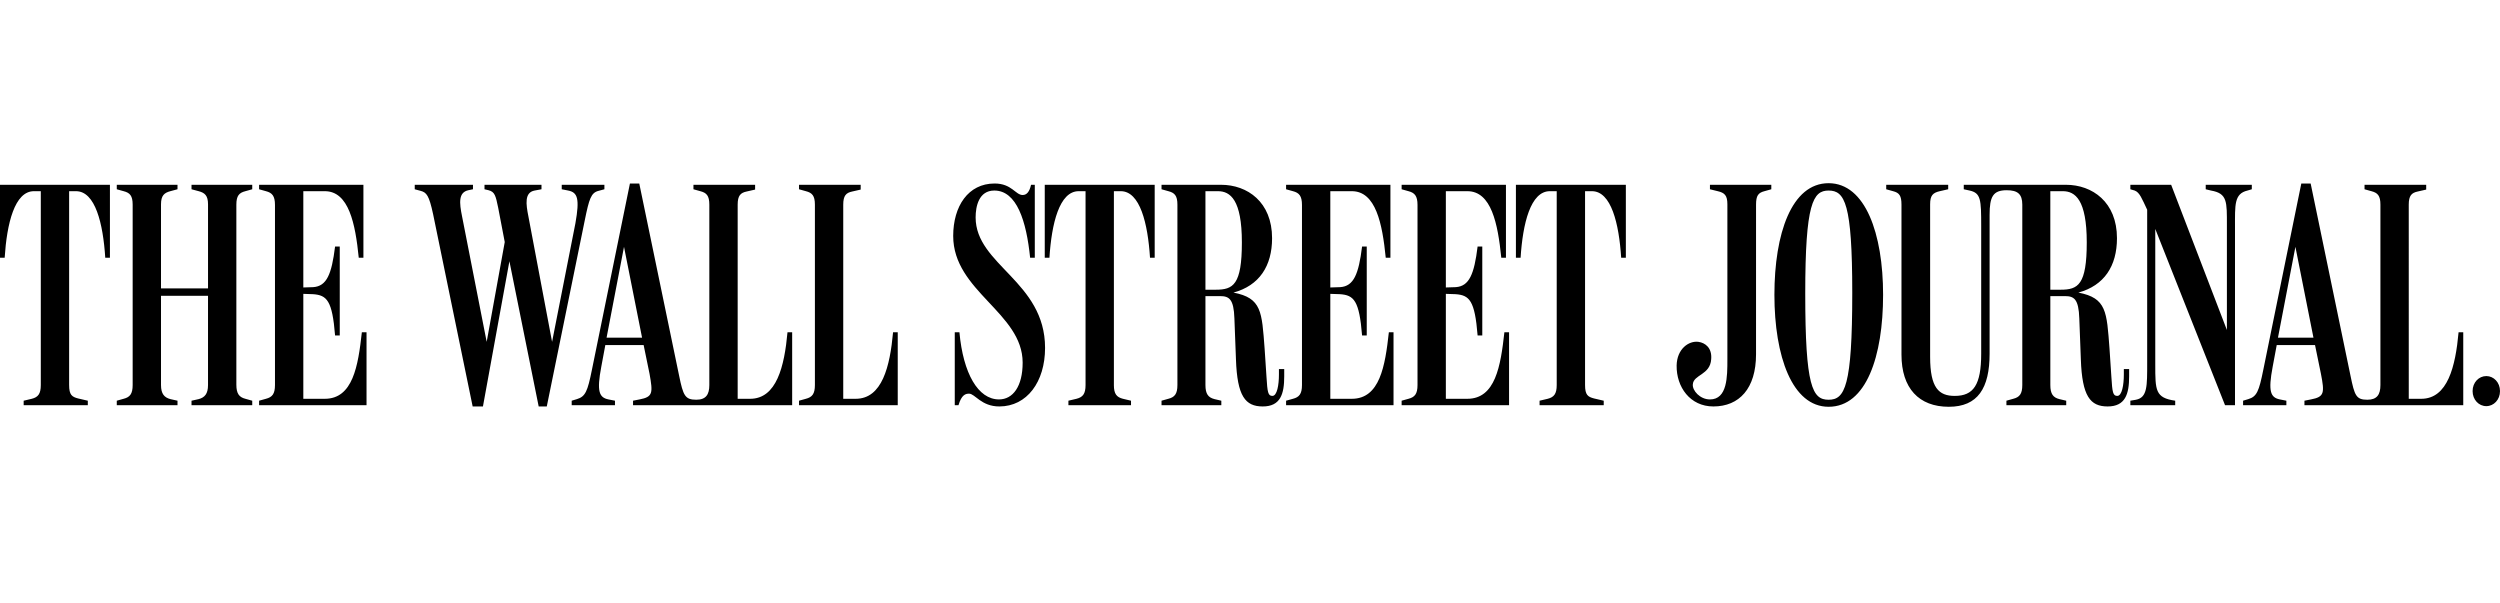 <?xml version="1.0" encoding="UTF-8"?> <svg xmlns="http://www.w3.org/2000/svg" width="232" height="56" viewBox="0 0 232 56" fill="none"><path d="M6.415 35.731C6.415 36.651 6.676 36.829 7.254 36.978L8.149 37.186V37.601H2.196V37.186L2.948 37.008C3.526 36.86 3.786 36.562 3.786 35.732V17.742H3.15C1.358 17.742 0.636 20.74 0.433 23.916H0V17.148H10.201V23.917H9.768C9.565 20.74 8.843 17.742 7.051 17.742H6.415V35.731ZM10.837 37.185L11.473 37.007C12.051 36.859 12.311 36.562 12.311 35.731V18.989C12.311 18.158 12.051 17.89 11.473 17.742L10.837 17.564V17.148H16.472V17.564L15.808 17.742C15.259 17.89 14.941 18.128 14.941 18.959V26.766H19.305V18.959C19.305 18.128 18.987 17.89 18.438 17.742L17.773 17.564V17.148H23.408V17.564L22.772 17.742C22.195 17.89 21.934 18.158 21.934 18.989V35.701C21.934 36.532 22.195 36.86 22.772 37.008L23.408 37.186V37.601H17.773V37.186L18.437 37.038C18.986 36.889 19.304 36.562 19.304 35.732V27.449H14.941V35.731C14.941 36.562 15.259 36.889 15.808 37.037L16.472 37.185V37.6H10.837V37.185ZM28.148 37.008H30.142C32.742 37.008 33.234 33.98 33.58 30.833H34.014V37.6H24.044V37.185L24.68 37.008C25.258 36.859 25.518 36.562 25.518 35.731V19.018C25.518 18.188 25.258 17.89 24.68 17.742L24.044 17.564V17.148H33.725V23.916H33.292C32.974 20.74 32.367 17.742 30.142 17.742H28.148V26.677L29.072 26.647C30.315 26.558 30.777 25.46 31.095 22.877H31.529V31.129H31.095C30.835 27.893 30.344 27.389 29.043 27.3L28.148 27.27V37.008V37.008ZM40.193 19.879C39.817 18.128 39.586 17.861 39.037 17.712L38.488 17.564V17.148H43.892V17.564L43.459 17.653C42.534 17.861 42.62 18.811 42.881 20.087L45.164 31.723L46.84 22.462L46.233 19.285C46.002 18.157 45.915 17.801 45.337 17.652L44.962 17.564V17.148H50.25V17.564L49.614 17.682C48.66 17.86 48.805 18.929 49.036 20.087L51.233 31.723L53.4 20.71C53.804 18.425 53.602 17.861 52.735 17.683L52.129 17.564V17.148H56.088V17.564L55.539 17.712C54.845 17.89 54.672 18.454 54.267 20.443L50.741 37.72H49.99L47.273 24.243L44.817 37.72H43.863L40.193 19.879V19.879ZM68.456 37.008H69.612C72.068 37.008 72.791 34.008 73.08 30.833H73.513V37.6H58.746V37.185L59.353 37.066C60.596 36.829 60.596 36.473 60.278 34.691L59.729 32.02H56.174L55.798 34.039C55.365 36.325 55.596 36.888 56.463 37.066L57.07 37.185V37.6H53.053V37.185L53.544 37.037C54.324 36.8 54.527 36.325 54.932 34.306L58.457 17.029H59.324L63.023 34.87C63.399 36.71 63.572 37.095 64.612 37.095C65.508 37.095 65.826 36.62 65.826 35.73V18.989C65.826 18.157 65.566 17.89 64.988 17.742L64.352 17.564V17.148H70.074V17.593L69.294 17.771C68.716 17.89 68.456 18.157 68.456 18.989L68.456 37.008V37.008ZM56.29 31.337H59.584L57.908 22.907L56.29 31.337V31.337ZM78.253 37.008H79.409C81.865 37.008 82.588 34.008 82.877 30.833H83.31V37.6H74.149V37.185L74.785 37.008C75.363 36.859 75.623 36.562 75.623 35.731V18.989C75.623 18.158 75.363 17.89 74.785 17.742L74.149 17.564V17.148H79.871V17.593L79.091 17.771C78.513 17.89 78.253 18.157 78.253 18.989V37.008V37.008ZM92.734 37.719C91.058 37.719 90.48 36.532 89.931 36.532C89.613 36.532 89.237 36.621 88.948 37.601H88.602V30.833H89.035C89.382 34.662 90.769 37.066 92.706 37.066C94.006 37.066 94.902 35.849 94.902 33.652C94.902 29.021 88.457 27.032 88.457 21.897C88.457 19.137 89.845 17.029 92.301 17.029C93.89 17.029 94.237 18.097 94.902 18.097C95.278 18.097 95.538 17.8 95.682 17.147H96.029V23.915H95.595C95.249 20.502 94.353 17.682 92.272 17.682C90.827 17.682 90.538 19.166 90.538 20.175C90.538 24.598 96.982 26.112 96.982 32.286C96.981 35.434 95.305 37.719 92.734 37.719V37.719ZM103.368 35.731C103.368 36.562 103.628 36.859 104.207 37.007L104.958 37.185V37.6H99.149V37.185L99.901 37.007C100.479 36.859 100.739 36.562 100.739 35.731V17.742H100.103C98.311 17.742 97.589 20.74 97.387 23.916H96.953V17.148H107.155V23.917H106.721C106.519 20.74 105.797 17.742 104.005 17.742H103.369V35.731H103.368V35.731ZM107.79 37.185L108.426 37.007C109.004 36.859 109.264 36.562 109.264 35.731V18.989C109.264 18.158 109.004 17.89 108.426 17.742L107.79 17.564V17.148H113.31C115.766 17.148 118.049 18.751 118.049 22.105C118.049 24.688 116.864 26.499 114.465 27.152C117.095 27.656 117.095 28.933 117.356 32.346L117.529 34.959C117.616 36.413 117.673 36.74 118.078 36.74C118.512 36.74 118.685 35.731 118.685 34.751V34.247H119.176V34.929C119.176 36.562 118.829 37.719 117.183 37.719C115.564 37.719 114.813 36.77 114.697 33.356L114.553 29.557C114.495 27.746 114.061 27.479 113.223 27.479H111.865V35.731C111.865 36.562 112.125 36.889 112.703 37.037L113.339 37.186V37.6H107.79L107.79 37.185V37.185ZM111.865 26.885H112.818C114.437 26.885 115.246 26.44 115.246 22.492C115.246 18.544 114.177 17.742 113.021 17.742H111.865L111.865 26.885V26.885ZM123.453 37.008H125.447C128.047 37.008 128.54 33.98 128.886 30.833H129.319V37.6H119.349V37.185L119.985 37.008C120.563 36.859 120.823 36.562 120.823 35.731V19.018C120.823 18.188 120.563 17.89 119.985 17.742L119.349 17.564V17.148H129.031V23.916H128.597C128.28 20.74 127.672 17.742 125.447 17.742H123.453V26.677L124.378 26.647C125.62 26.558 126.083 25.46 126.401 22.877H126.834V31.129H126.401C126.14 27.893 125.649 27.389 124.348 27.3L123.453 27.27V37.008V37.008ZM134.175 37.008H136.169C138.769 37.008 139.261 33.98 139.607 30.833H140.041V37.6H130.071V37.185L130.707 37.008C131.285 36.859 131.545 36.562 131.545 35.731V19.018C131.545 18.188 131.285 17.89 130.707 17.742L130.071 17.564V17.148H139.752V23.916H139.319C139.001 20.74 138.394 17.742 136.169 17.742H134.175V26.677L135.1 26.647C136.342 26.558 136.804 25.46 137.122 22.877H137.556V31.129H137.122C136.862 27.893 136.371 27.389 135.071 27.3L134.175 27.27V37.008V37.008ZM147.093 35.731C147.093 36.651 147.353 36.829 147.931 36.978L148.826 37.186V37.601H142.873V37.186L143.625 37.008C144.202 36.86 144.463 36.562 144.463 35.732V17.742H143.827C142.035 17.742 141.313 20.74 141.111 23.916H140.677V17.148H150.879V23.917H150.445C150.242 20.74 149.52 17.742 147.729 17.742H147.093V35.731V35.731ZM162.96 32.881C162.96 36.058 161.399 37.719 159.001 37.719C156.834 37.719 155.563 35.909 155.591 33.92C155.62 32.377 156.718 31.605 157.614 31.723C158.25 31.812 158.886 32.287 158.799 33.326C158.712 34.811 157.151 34.751 157.094 35.671C157.036 36.236 157.758 37.067 158.682 37.067C160.301 37.067 160.301 34.959 160.301 33.356V18.959C160.301 18.128 160.041 17.89 159.406 17.742L158.683 17.564V17.148H164.377V17.564L163.741 17.742C163.163 17.89 162.961 18.158 162.961 18.989L162.96 32.881V32.881ZM169.694 37.749C166.313 37.749 164.665 33.059 164.665 27.359C164.665 21.69 166.255 17 169.694 17C173.104 17 174.751 21.69 174.751 27.359C174.751 33.059 173.191 37.749 169.694 37.749V37.749ZM169.694 17.683C168.249 17.683 167.527 18.87 167.527 27.241C167.527 35.879 168.191 37.096 169.694 37.096C171.196 37.096 171.89 35.879 171.89 27.181C171.89 18.87 171.196 17.683 169.694 17.683V17.683ZM186.195 37.185L186.831 37.007C187.409 36.859 187.669 36.562 187.669 35.731V18.989C187.669 18.009 187.236 17.653 186.224 17.653C184.953 17.653 184.635 18.247 184.635 19.939V32.822C184.635 36.028 183.537 37.749 180.849 37.749C178.075 37.749 176.457 36.028 176.457 32.911V18.989C176.457 18.158 176.255 17.89 175.677 17.742L175.041 17.564V17.148H180.792V17.564L180.011 17.742C179.375 17.89 179.116 18.128 179.116 18.959V33.119C179.116 35.998 179.924 36.74 181.399 36.74C183.133 36.74 183.855 35.731 183.855 32.822V21.007C183.855 18.514 183.826 17.92 182.786 17.683L182.237 17.564V17.148H191.716C194.172 17.148 196.455 18.751 196.455 22.105C196.455 24.688 195.271 26.499 192.872 27.152C195.502 27.656 195.502 28.933 195.762 32.346L195.935 34.959C196.022 36.413 196.079 36.74 196.484 36.74C196.918 36.74 197.092 35.731 197.092 34.751V34.247H197.583V34.929C197.583 36.562 197.236 37.719 195.589 37.719C193.97 37.719 193.219 36.77 193.103 33.356L192.959 29.557C192.901 27.746 192.468 27.479 191.63 27.479H190.271V35.731C190.271 36.562 190.531 36.889 191.109 37.037L191.745 37.186V37.6H186.196V37.186H186.195V37.185ZM190.27 26.885H191.224C192.842 26.885 193.651 26.44 193.651 22.492C193.651 18.544 192.582 17.742 191.426 17.742H190.27V26.885V26.885ZM198.102 17.683L197.697 17.564V17.148H201.483L206.656 30.625V20.918C206.656 18.722 206.713 17.95 205.182 17.683L204.691 17.564V17.148H208.968V17.564L208.564 17.683C207.321 17.979 207.408 19.018 207.408 21.096V37.601H206.483L200.009 21.245V33.831C200.009 36.235 200.009 36.919 201.859 37.185V37.6H197.697V37.185L198.218 37.096C199.286 36.888 199.258 35.82 199.258 33.653V19.464C198.766 18.425 198.564 17.861 198.102 17.683V17.683ZM223.533 37.008H224.689C227.145 37.008 227.868 34.008 228.156 30.833H228.59V37.6H213.852V37.185L214.458 37.066C215.701 36.829 215.73 36.473 215.383 34.691L214.834 32.02H211.28L210.903 34.039C210.47 36.325 210.701 36.888 211.568 37.066L212.175 37.185V37.6H208.158V37.185L208.649 37.037C209.429 36.8 209.631 36.325 210.036 34.306L213.561 17.029H214.429L218.127 34.87C218.504 36.711 218.648 37.096 219.689 37.096C220.584 37.096 220.903 36.62 220.903 35.731V18.989C220.903 18.157 220.642 17.89 220.065 17.742L219.429 17.564V17.148H225.151V17.593L224.37 17.771C223.793 17.89 223.532 18.157 223.532 18.989L223.533 37.008V37.008ZM211.395 31.337H214.689L213.014 22.907L211.395 31.337V31.337ZM232 36.294C232 37.096 231.422 37.69 230.729 37.69C230.035 37.69 229.457 37.096 229.457 36.294C229.457 35.493 230.035 34.899 230.729 34.899C231.422 34.899 232 35.493 232 36.294Z" fill="black"></path></svg> 